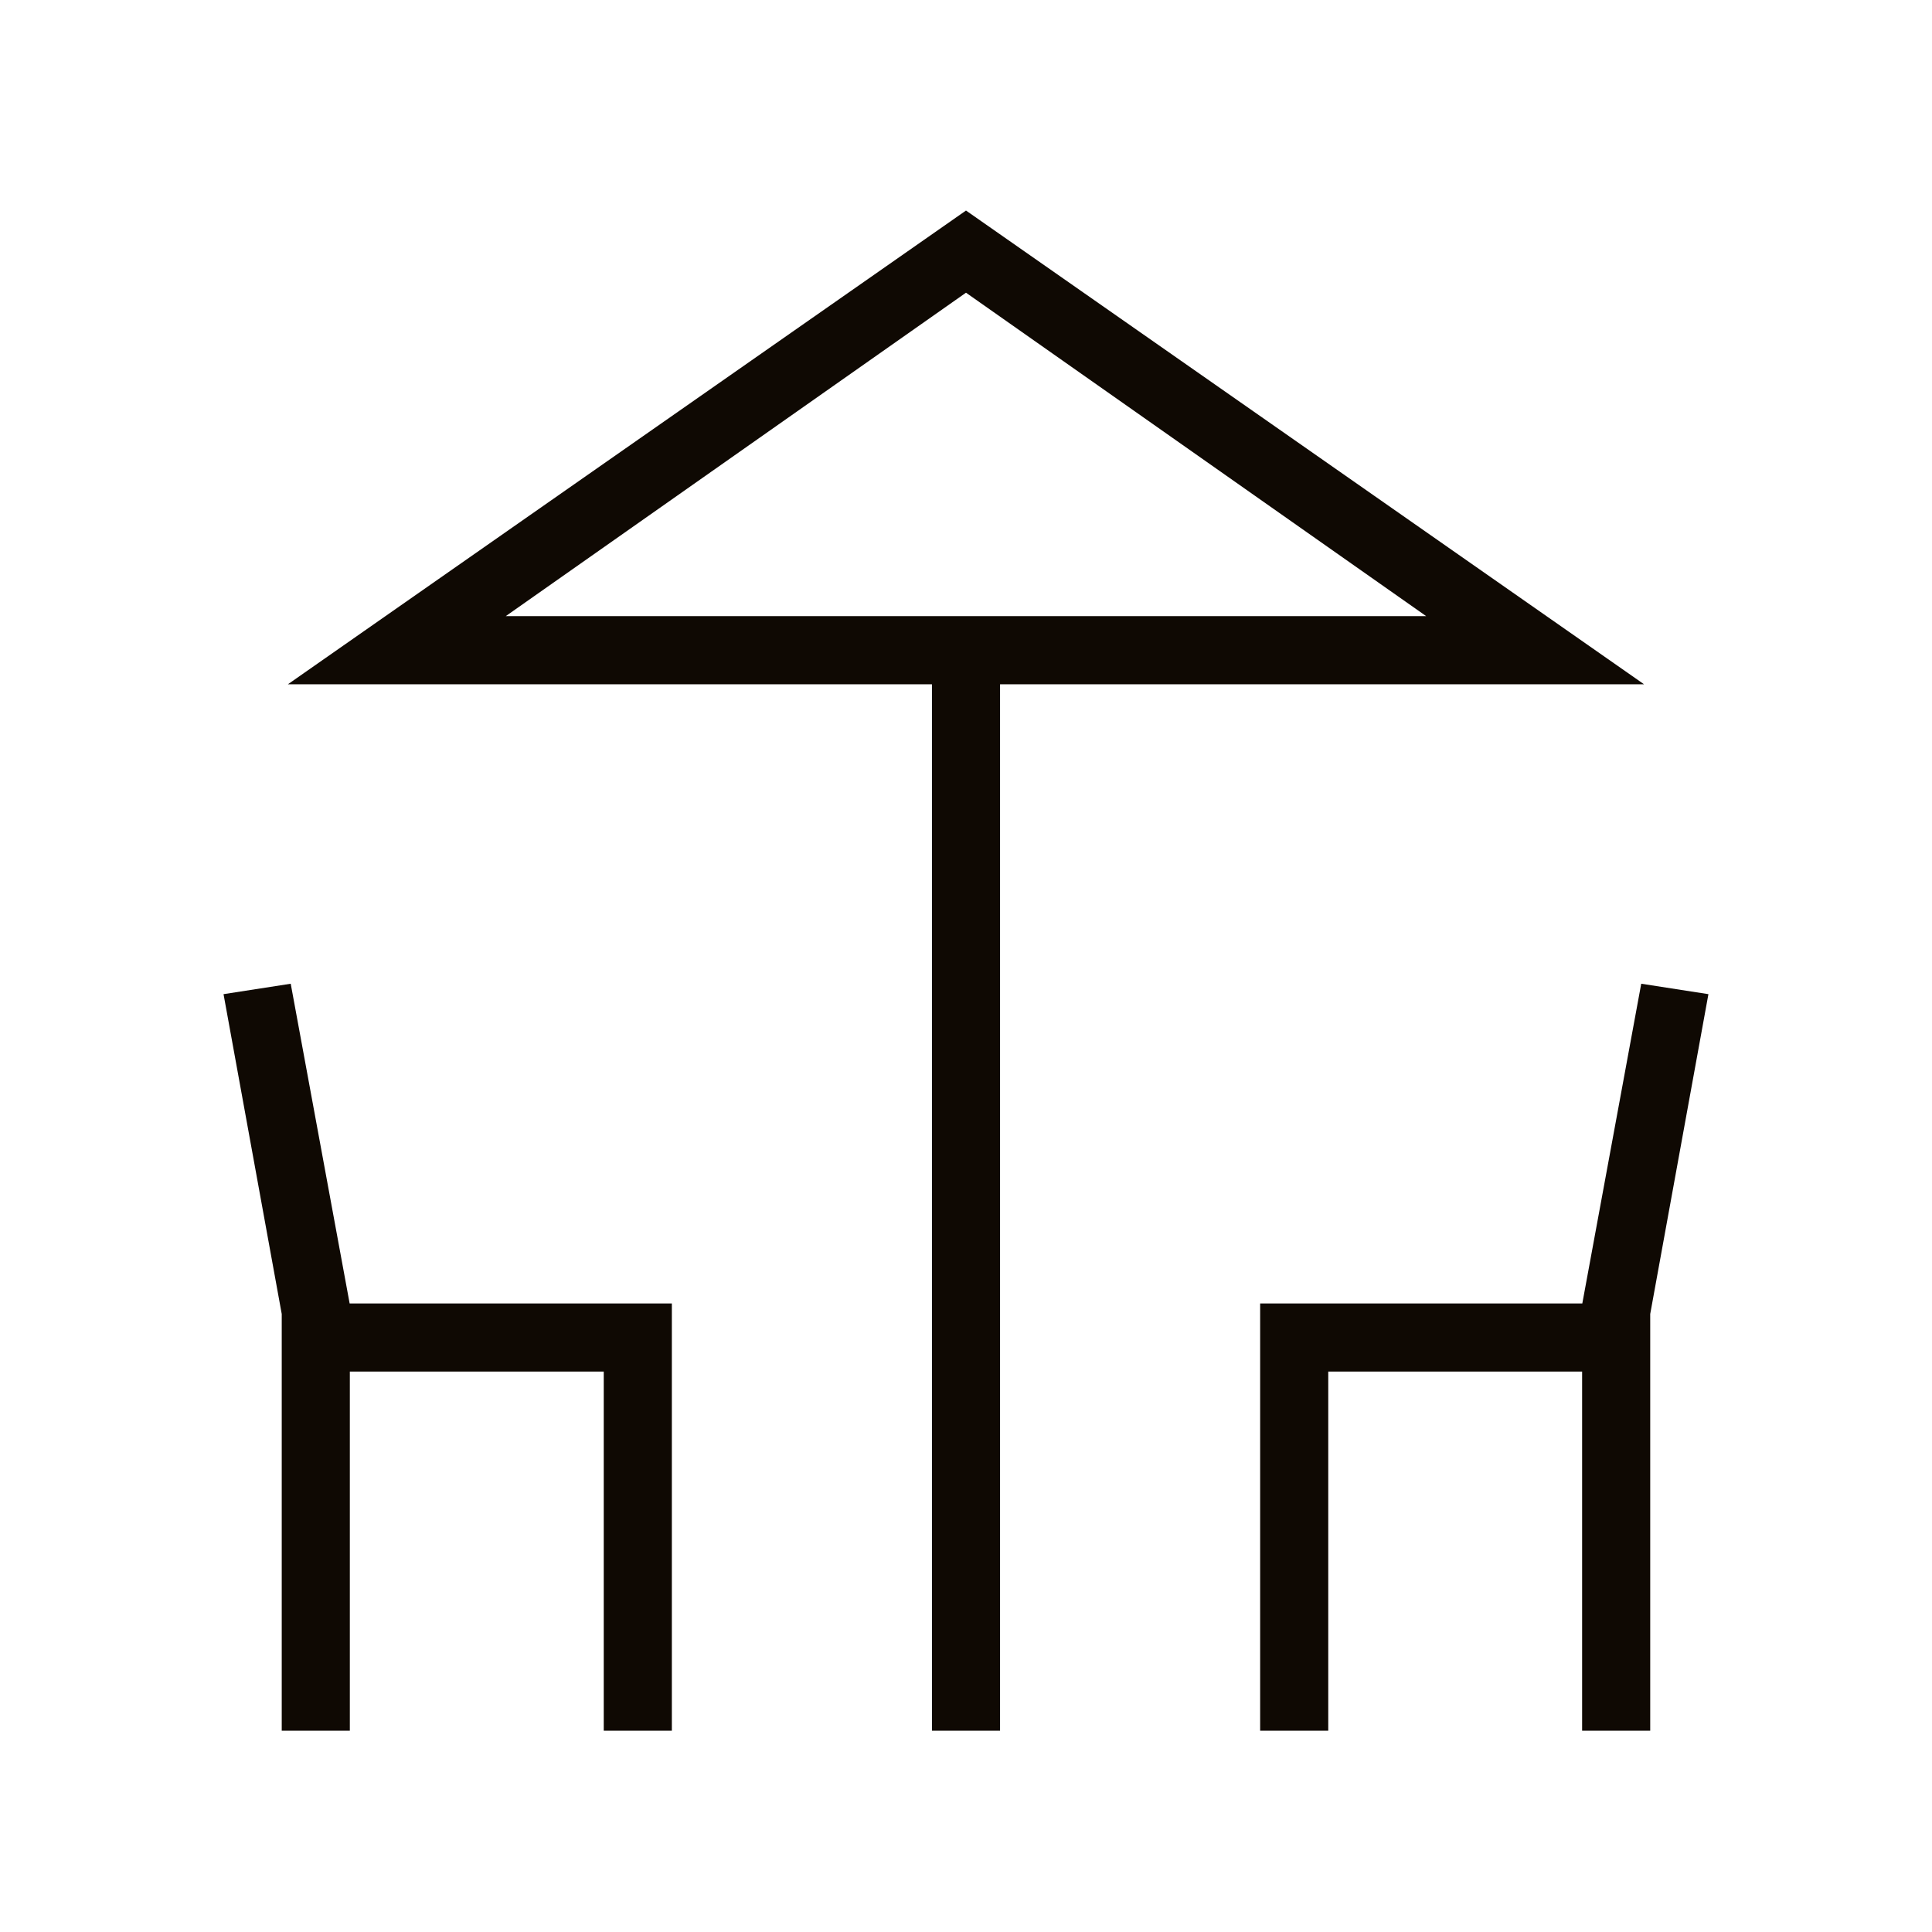 <svg width="40" height="40" viewBox="0 0 40 40" fill="none" xmlns="http://www.w3.org/2000/svg">
<mask id="mask0_490_16166" style="mask-type:alpha" maskUnits="userSpaceOnUse" x="0" y="0" width="40" height="40">
<rect width="40" height="40" fill="#D9D9D9"/>
</mask>
<g mask="url(#mask0_490_16166)">
<path d="M19.295 35.833V14.167H5.961L20 4.359L34.038 14.167H20.705V35.833H19.295ZM5.833 35.833V27.205L4.628 20.583L6.019 20.367L7.239 26.987H13.91V35.833H12.5V28.397H7.243V35.833H5.833ZM26.09 35.833V26.987H32.76L33.98 20.367L35.371 20.583L34.166 27.205V35.833H32.756V28.397H27.5V35.833H26.09ZM10.472 12.756H29.527L20 6.06L10.472 12.756Z" fill="#0F0903"/>
</g>
</svg>
